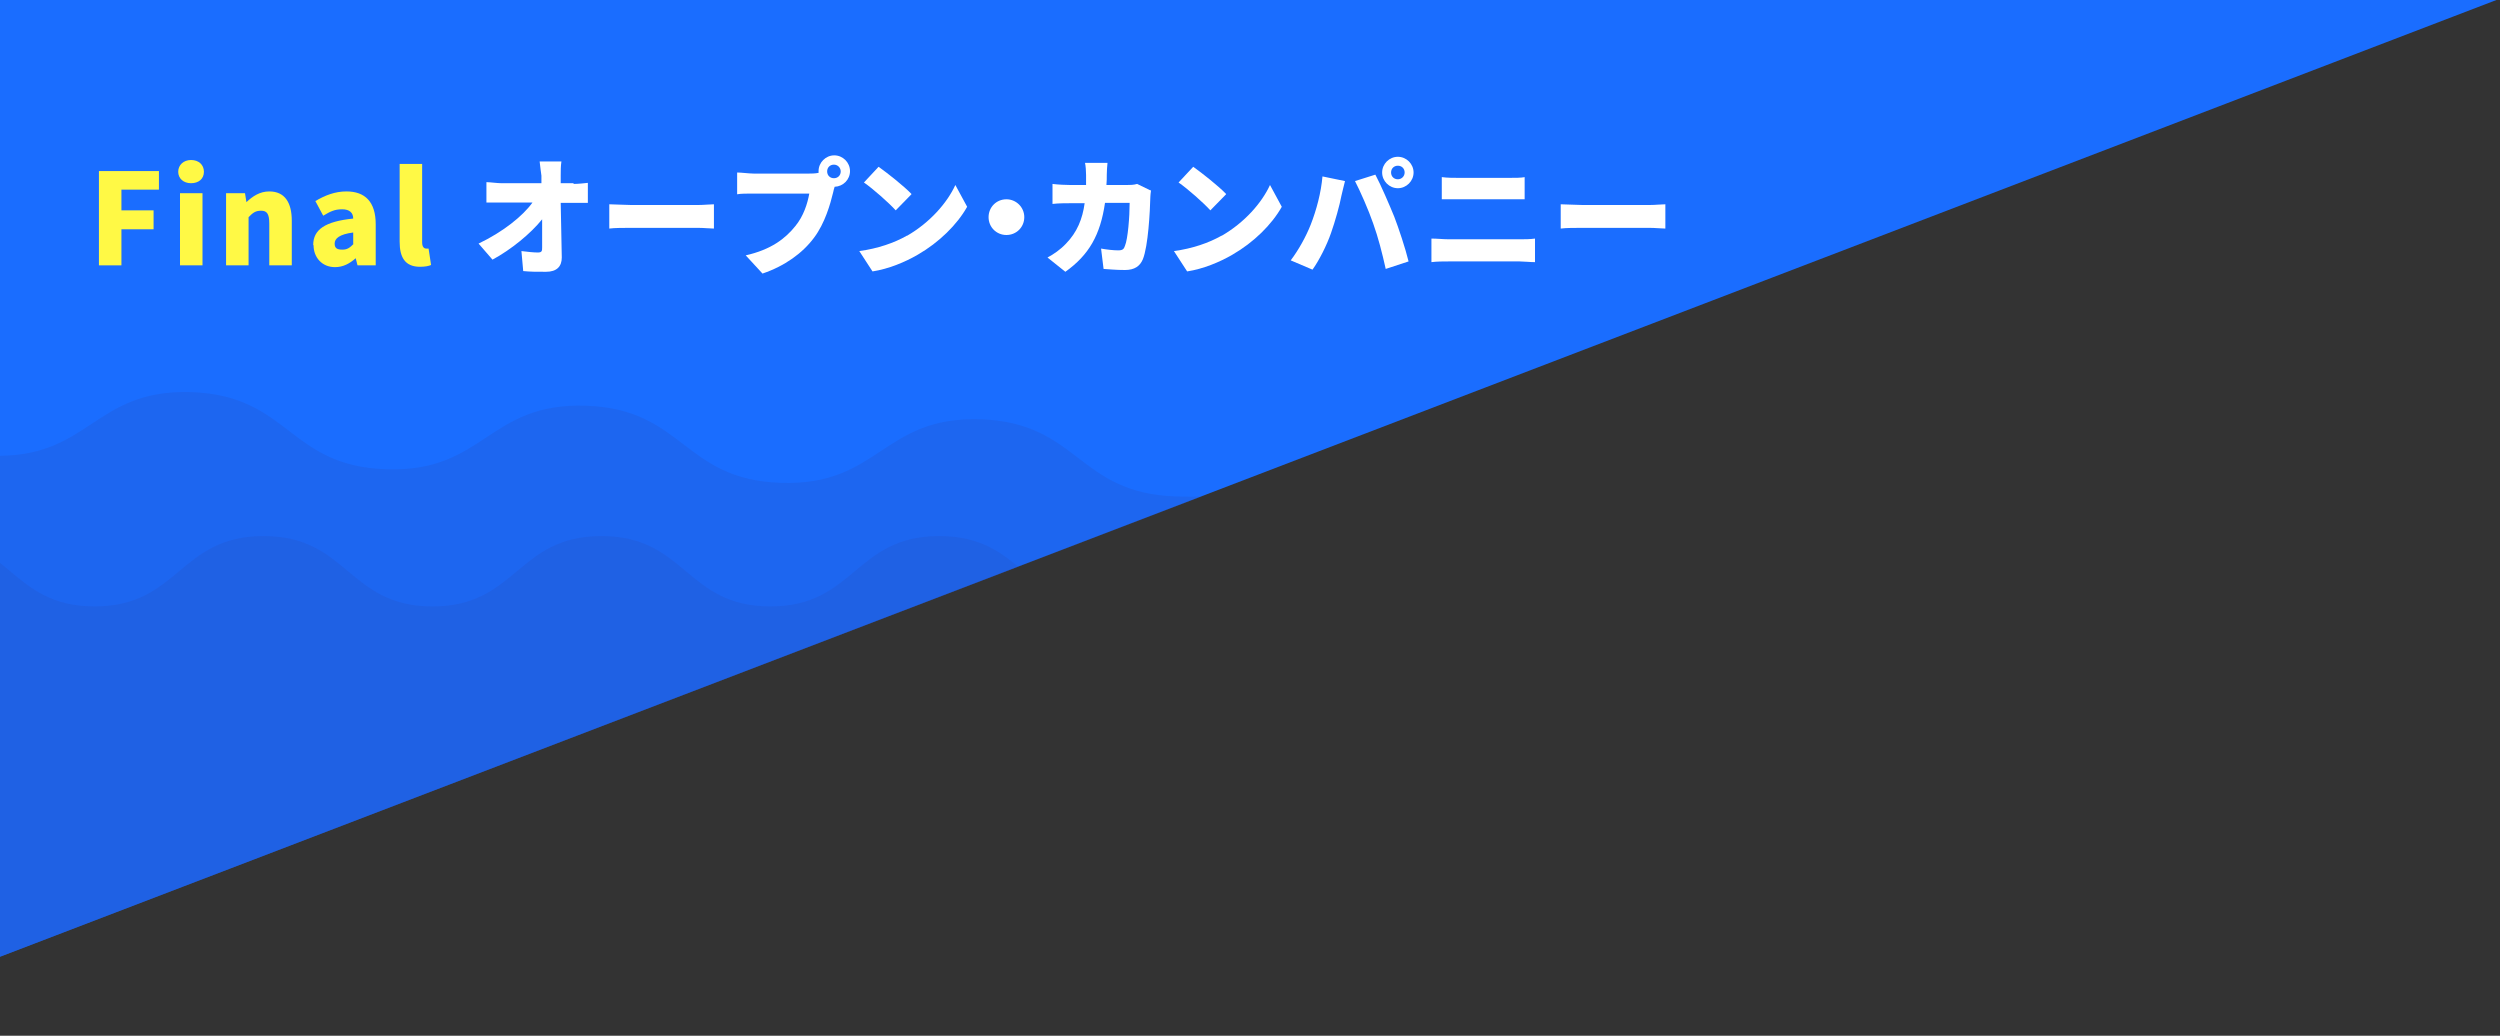 <?xml version="1.0" encoding="UTF-8"?>
<svg xmlns="http://www.w3.org/2000/svg" xmlns:xlink="http://www.w3.org/1999/xlink" version="1.1" viewBox="0 0 700 290">
  <rect x="0" y="0" width="700" height="290" fill="#333333" stroke="none"/>
  <defs>
    <style>
      .cls-1 {
        fill: none;
      }

      .cls-2 {
        fill: #fff945;
      }

      .cls-3 {
        fill: #fff;
      }

      .cls-4 {
        opacity: .2;
      }

      .cls-5 {
        fill: #1a6dff;
      }

      .cls-6 {
        clip-path: url(#clippath);
      }

      .cls-7 {
        fill: #2a4ab5;
      }
    </style>
    <clipPath id="clippath">
      <polygon class="cls-1" points="0 267.9 0 0 700 0 0 267.9"/>
    </clipPath>
  </defs>
  <!-- Generator: Adobe Illustrator 28.6.0, SVG Export Plug-In . SVG Version: 1.2.0 Build 709)  -->
  <g>
    <g id="_レイヤー_1" data-name="レイヤー_1">
      <g id="_レイヤー_2">
        <g id="_文字">
          <g>
            <polygon class="cls-5" points="0 267.9 0 0 699 0 0 267.9"/>
            <g class="cls-6">
              <g>
                <g class="cls-4">
                  <path class="cls-7" d="M1097.3,163.7c-22.4-16.1-21.5-18.8-49.2-19.7-27.6-.9-28.3,18.7-55.9,17.8-27.6-.9-26.9-20.6-54.6-21.6-27.6-.9-28.3,18.7-55.9,17.8-27.6-.9-26.9-20.6-54.6-21.6-27.6-.9-28.3,18.7-55.9,17.8-27.6-.9-26.9-20.6-54.6-21.6-27.6-.9-28.3,18.7-55.9,17.8-27.6-.9-26.9-20.6-54.6-21.6-27.6-.9-28.3,18.7-55.9,17.8-27.6-.9-26.9-20.6-54.6-21.6-27.6-.9-28.3,18.7-55.9,17.8-27.6-.9-26.5-9.1-54.1-10.1-27.6-.9-28.8,7.2-56.4,6.3-27.6-.9-27-20.6-54.6-21.6-27.6-.9-28.3,18.7-55.9,17.8-27.6-.9-27-20.6-54.6-21.6-27.6-.9-28.3,18.7-55.9,17.8-27.6-.9-27-20.6-54.6-21.6-27.6-.9-28.3,18.7-55.9,17.8-27.6-.9-29.6-26.6-56.8-21.4-6.1,1.2,11.7,15.8,11.7,22.1s-19.7,6.3-19.6,12.5c0,6.2,19.7,6.1,19.7,12.3s-19.7,6.3-19.6,12.5c0,6.2,19.7,6.1,19.7,12.3s-19.7,6.3-19.6,12.5c0,6.2,19.7,6.1,19.7,12.3s-19.7,6.3-19.6,12.5c0,6.2,19.7,6.1,19.7,12.3s-19.7,6.3-19.6,12.5c0,6.2,19.7,6.1,19.7,12.3s-19.7,6.3-19.6,12.5c0,6.2,19.7,6.1,19.7,12.3s-19.7,6.3-19.6,12.5c0,6.2,19.7,6.1,19.7,12.3s-19.7,6.3-19.6,12.5c0,6.2,19.7,6.1,19.7,12.3s-19.7,6.3-19.6,12.5c0,6.2,19.7,6.1,19.7,12.3s-19.7,6.3-19.6,12.5c0,6.2,10.6.8,15.6,4.4,7.3,5.3,3,18.1,12,18.4s9.6-19.4,18.6-19.1,8.4,20,17.4,20.2c9,.3,9.6-19.4,18.6-19.1s8.4,20,17.4,20.2c9,.3,9.6-19.4,18.6-19.1s8.4,20,17.4,20.2c9,.3,9.6-19.4,18.6-19.1s8.4,20,17.4,20.2c9,.3,9.6-19.4,18.6-19.1s8.4,20,17.4,20.2c9,.3,9.6-19.4,18.6-19.1s8.4,20,17.4,20.2c9,.3,9.6-19.4,18.6-19.1s8.4,20,17.4,20.2c9,.3,9.6-19.4,18.6-19.1s8.4,20,17.4,20.2c9,.3,9.6-19.4,18.6-19.1s8.4,20,17.4,20.2c9,.3,9.6-19.4,18.6-19.1s10.7,21.8,19.6,20.1c19.1-3.6,13.9-24.7,32.5-30.2,18.6-5.6,24.2,13.3,42.8,7.8,18.6-5.6,13-24.4,31.5-30,18.6-5.6,24.2,13.3,42.8,7.8,18.6-5.6,13-24.4,31.5-30,18.6-5.6,24.2,13.3,42.8,7.8,18.6-5.6,13-24.4,31.5-30,18.6-5.6,24.2,13.3,42.8,7.8,18.6-5.6,13-24.4,31.5-30,18.6-5.6,24.2,13.3,42.8,7.8,18.6-5.6,13-24.4,31.5-30,18.6-5.6,24.2,13.3,42.8,7.8,18.6-5.6,13-24.4,31.6-30s24.2,13.3,42.8,7.8c18.6-5.6,13-24.4,31.5-30,18.6-5.6,24.2,13.3,42.8,7.8,18.6-5.6,13-24.4,31.6-30s24.2,13.3,42.8,7.8c18.6-5.6,13-24.4,31.6-30,18.6-5.6,21,8.8,40.3,8.2,20.4-.7,46.9-1.6,31.1-13h0l.7.8Z"/>
                </g>
                <g class="cls-4">
                  <path class="cls-7" d="M872.1,167.9c-19.2-13.8-17.9-17.8-41.5-17.8s-23.6,19.7-47.3,19.7-23.6-19.7-47.3-19.7-23.6,19.7-47.3,19.7-23.6-19.7-47.3-19.7-23.6,19.7-47.3,19.7-23.6-19.7-47.3-19.7-23.6,19.7-47.3,19.7-23.6-19.7-47.3-19.7-23.6,19.7-47.3,19.7-23.6-19.7-47.3-19.7-23.6,19.7-47.3,19.7-23.6-19.7-47.3-19.7-23.6,19.7-47.3,19.7-23.6-19.7-47.3-19.7-23.6,19.7-47.3,19.7-23.6-19.7-47.3-19.7-23.6,19.7-47.3,19.7-23.6-19.7-47.3-19.7-23.6,19.7-47.3,19.7-26.9-25.4-49.8-19.4c-6,1.6,12.4,15.7,12.4,21.9s-19.6,6.3-19.6,12.5,19.7,6.1,19.7,12.3-19.7,6.3-19.6,12.5c0,6.2,19.7,6.1,19.7,12.3s-19.7,6.3-19.7,12.5,19.7,6.1,19.7,12.3-19.7,6.3-19.6,12.5,19.7,6.1,19.7,12.3-19.7,6.3-19.7,12.5,19.7,6.1,19.7,12.3-19.7,6.3-19.6,12.5,19.7,6.1,19.7,12.3-19.7,6.3-19.6,12.5c0,6.2,19.7,6.1,19.7,12.3s-19.7,6.3-19.6,12.5c0,6.2,19.7,6.1,19.7,12.3s-19.7,6.3-19.6,12.5c0,6.2,19.7,6.1,19.7,12.3s-19.7,6.3-19.6,12.5c0,6.2,10.6.8,15.6,4.4,7.3,5.3,3,18.1,12,18.4s9.6-19.4,18.6-19.1,8.4,20,17.4,20.2c9,.3,9.6-19.4,18.6-19.1s8.4,20,17.4,20.2c9,.3,9.6-19.4,18.6-19.1s8.4,20,17.4,20.2c9,.3,9.6-19.4,18.6-19.1s8.4,20,17.4,20.2c9,.3,9.6-19.4,18.6-19.1s8.4,20,17.4,20.2c9,.3,9.6-19.4,18.6-19.1s8.4,20,17.4,20.2c9,.3,9.6-19.4,18.6-19.1s8.4,20,17.4,20.2c9,.3,9.6-19.4,18.6-19.1s8.4,20,17.4,20.2c9,.3,9.6-19.4,18.6-19.1s8.4,20,17.4,20.2c9,.3,9.6-19.4,18.6-19.1s11.5,22.2,20.2,19.9c15.5-4.1,8.1-25,22.7-31.5s22.6,11.5,37.2,5,6.6-24.5,21.2-31,22.6,11.5,37.2,5,6.6-24.5,21.2-31,22.6,11.5,37.2,5,6.6-24.5,21.2-31,22.6,11.5,37.2,5,6.6-24.5,21.2-31,22.6,11.5,37.2,5c14.6-6.5,6.6-24.5,21.2-31,14.6-6.5,22.6,11.5,37.2,5,14.6-6.5,6.6-24.5,21.2-31,14.6-6.5,22.6,11.5,37.2,5,14.6-6.5,6.6-24.5,21.2-31,14.6-6.5,22.6,11.5,37.2,5,14.6-6.5,6.6-24.5,21.2-31s22.6,11.5,37.2,5c14.6-6.5,6.6-24.5,21.2-31,14.6-6.5,18.7,7.9,34.5,5.8,15.7-2.1,35.2-5.4,22.2-14.8h0l1.1.9Z"/>
                </g>
              </g>
            </g>
            <g>
              <path class="cls-2" d="M27.7,47.9h16.8v5.2h-10.5v5.8h9v5.3h-9v10.1h-6.3v-26.4Z"/>
              <path class="cls-2" d="M49.9,48.1c0-1.9,1.5-3.3,3.6-3.3s3.6,1.3,3.6,3.3-1.5,3.2-3.6,3.2-3.6-1.3-3.6-3.2ZM50.4,54.1h6.3v20.2h-6.3v-20.2Z"/>
              <path class="cls-2" d="M63.5,54.1h5.1l.4,2.5h0c1.7-1.6,3.7-3,6.4-3,4.4,0,6.3,3.2,6.3,8.2v12.5h-6.3v-11.7c0-2.8-.7-3.6-2.3-3.6s-2.3.6-3.5,1.8v13.5h-6.3v-20.2h.1Z"/>
              <path class="cls-2" d="M87.7,68.6c0-4.3,3.3-6.6,11.2-7.4,0-1.6-1-2.6-3.1-2.6s-3.3.6-5.3,1.8l-2.2-4.1c2.7-1.6,5.5-2.7,8.7-2.7,5.2,0,8.2,2.9,8.2,9.2v11.5h-5.1l-.5-2h0c-1.7,1.5-3.5,2.5-5.8,2.5-3.7,0-6-2.8-6-6.1h0ZM98.9,68.3v-3.2c-3.9.5-5.2,1.7-5.2,3.1s.8,1.7,2.2,1.7,2.1-.6,3.1-1.6h0Z"/>
              <path class="cls-2" d="M111.9,67.7v-21.8h6.3v22c0,1.3.6,1.7,1.1,1.7h.7l.7,4.6c-.7.3-1.7.5-3.1.5-4.3,0-5.7-2.8-5.7-7h0Z"/>
              <path class="cls-3" d="M160.6,51.5c1.3,0,3.1-.2,4-.3v5.6h-7.6c.1,5.1.2,10.4.3,15.3,0,2.5-1.4,4-4.4,4s-4.3,0-6.4-.2l-.5-5.6c1.6.2,3.4.4,4.6.4s1.2-.5,1.2-1.5v-7.8c-3.2,4-8.7,8.5-13.9,11.3l-3.9-4.5c6.7-3.2,12.3-7.6,15.1-11.5h-8.5c-1.3,0-3.1,0-4.4,0v-5.7c1,0,3,.3,4.3.3h11.1v-2.1c-.2-1.1-.3-2.6-.5-4h6.1c-.2,1.2-.2,2.8-.2,4v2.1h3.8-.2Z"/>
              <path class="cls-3" d="M170.6,57.2c1.4,0,4.4.2,6.1.2h18.8c1.6,0,3.3-.2,4.4-.2v6.8c-.9,0-2.9-.2-4.4-.2h-18.8c-2,0-4.7,0-6.1.2v-6.8Z"/>
              <path class="cls-3" d="M226.6,48.6c.6,0,1.6,0,2.6-.2v-.5c0-2.4,2-4.4,4.4-4.4s4.4,2,4.4,4.4-1.9,4.3-4.3,4.4c-.2.5-.3,1.1-.4,1.5-.8,3.3-2.3,8.7-5.4,12.8-3.2,4.3-8.2,7.9-14.4,10l-4.7-5.1c7.1-1.6,11.1-4.7,13.9-8.2,2.3-2.8,3.4-6.3,3.9-9.1h-15.6c-1.7,0-3.7,0-4.6.2v-6.1c1.1,0,3.4.3,4.6.3h15.6ZM235.4,48c0-1-.8-1.9-1.9-1.9s-1.9.8-1.9,1.9.8,1.9,1.9,1.9,1.9-.8,1.9-1.9Z"/>
              <path class="cls-3" d="M254,66c6.4-3.7,11.2-9.2,13.5-14.2l3.3,6.1c-2.8,5-7.9,10-13.8,13.4-3.6,2.1-8.2,4-12.7,4.7l-3.7-5.7c5.2-.7,9.8-2.3,13.3-4.3h0ZM255.2,54.4l-4.4,4.5c-1.9-2.1-6.3-6-8.9-7.8l4.1-4.4c2.4,1.7,7.1,5.4,9.2,7.6h0Z"/>
              <path class="cls-3" d="M281.8,55.8c2.7,0,5,2.2,5,5s-2.2,5-5,5-5-2.2-5-5,2.2-5,5-5Z"/>
              <path class="cls-3" d="M322.3,53.2c-.1.6-.2,1.6-.2,1.9-.1,4.1-.6,13.8-2.1,17.5-.8,1.9-2.3,3-5,3s-4.3-.2-6-.3l-.7-5.7c1.7.3,3.5.5,4.8.5s1.6-.4,1.9-1.3c.8-1.9,1.3-8.1,1.3-12h-6.9c-1.3,9-4.5,14.6-11.1,19.3l-5-4c1.7-.9,3.6-2.2,5.2-3.9,3.1-3.2,4.6-6.9,5.2-11.3h-4c-1.1,0-3.4,0-5,.2v-5.6c1.6.2,3.7.3,5,.3h4.4v-2.8c0-1-.1-2.6-.3-3.4h6.3c-.1.8-.2,2.5-.2,3.3s0,2-.1,2.9h5.7c.9,0,1.9,0,2.9-.3l3.7,1.8h.2Z"/>
              <path class="cls-3" d="M342.1,66c6.4-3.7,11.2-9.2,13.5-14.2l3.3,6.1c-2.8,5-7.9,10-13.8,13.4-3.6,2.1-8.2,4-12.7,4.7l-3.7-5.7c5.2-.7,9.8-2.3,13.3-4.3h.1ZM343.3,54.4l-4.4,4.5c-1.9-2.1-6.3-6-8.9-7.8l4.1-4.4c2.4,1.7,7.1,5.4,9.2,7.6h0Z"/>
              <path class="cls-3" d="M370.3,49.4l6.3,1.3c-.3,1.1-.8,3.3-1,4.1-.5,2.7-1.8,7.3-2.9,10.4-1.2,3.5-3.4,7.8-5.2,10.3l-6.1-2.6c2.2-2.9,4.3-6.7,5.6-10,1.6-4.1,2.9-8.9,3.3-13.6h0ZM379.4,50.7l5.7-1.8c1.5,2.8,4,8.6,5.3,11.8,1.2,3.1,3.1,8.8,4,12.5l-6.4,2.1c-1-4.5-2.1-8.8-3.5-12.7-1.3-3.8-3.7-9.2-5.1-11.9h0ZM391.4,43.9c2.4,0,4.4,2,4.4,4.4s-2,4.4-4.4,4.4-4.4-2-4.4-4.4,2-4.4,4.4-4.4ZM391.4,50.2c1,0,1.9-.8,1.9-1.9s-.8-1.9-1.9-1.9-1.9.8-1.9,1.9.8,1.9,1.9,1.9Z"/>
              <path class="cls-3" d="M400.8,66.8c1.5,0,3.4.2,4.9.2h19.8c1.3,0,3,0,4.3-.2v6.6c-1.4,0-3.2-.2-4.3-.2h-19.8c-1.4,0-3.4,0-4.9.2v-6.6ZM403.8,49.6c1.4.2,3.3.2,4.5.2h14.4c1.5,0,3.2,0,4.2-.2v6.2c-1.1,0-2.9,0-4.2,0h-14.4c-1.4,0-3.3,0-4.6,0v-6.2h.1Z"/>
              <path class="cls-3" d="M437,57.2c1.4,0,4.4.2,6.1.2h18.8c1.6,0,3.3-.2,4.4-.2v6.8c-.9,0-2.9-.2-4.4-.2h-18.8c-2,0-4.7,0-6.1.2v-6.8Z"/>
            </g>
          </g>
        </g>
      </g>
    </g>
  </g>
</svg>